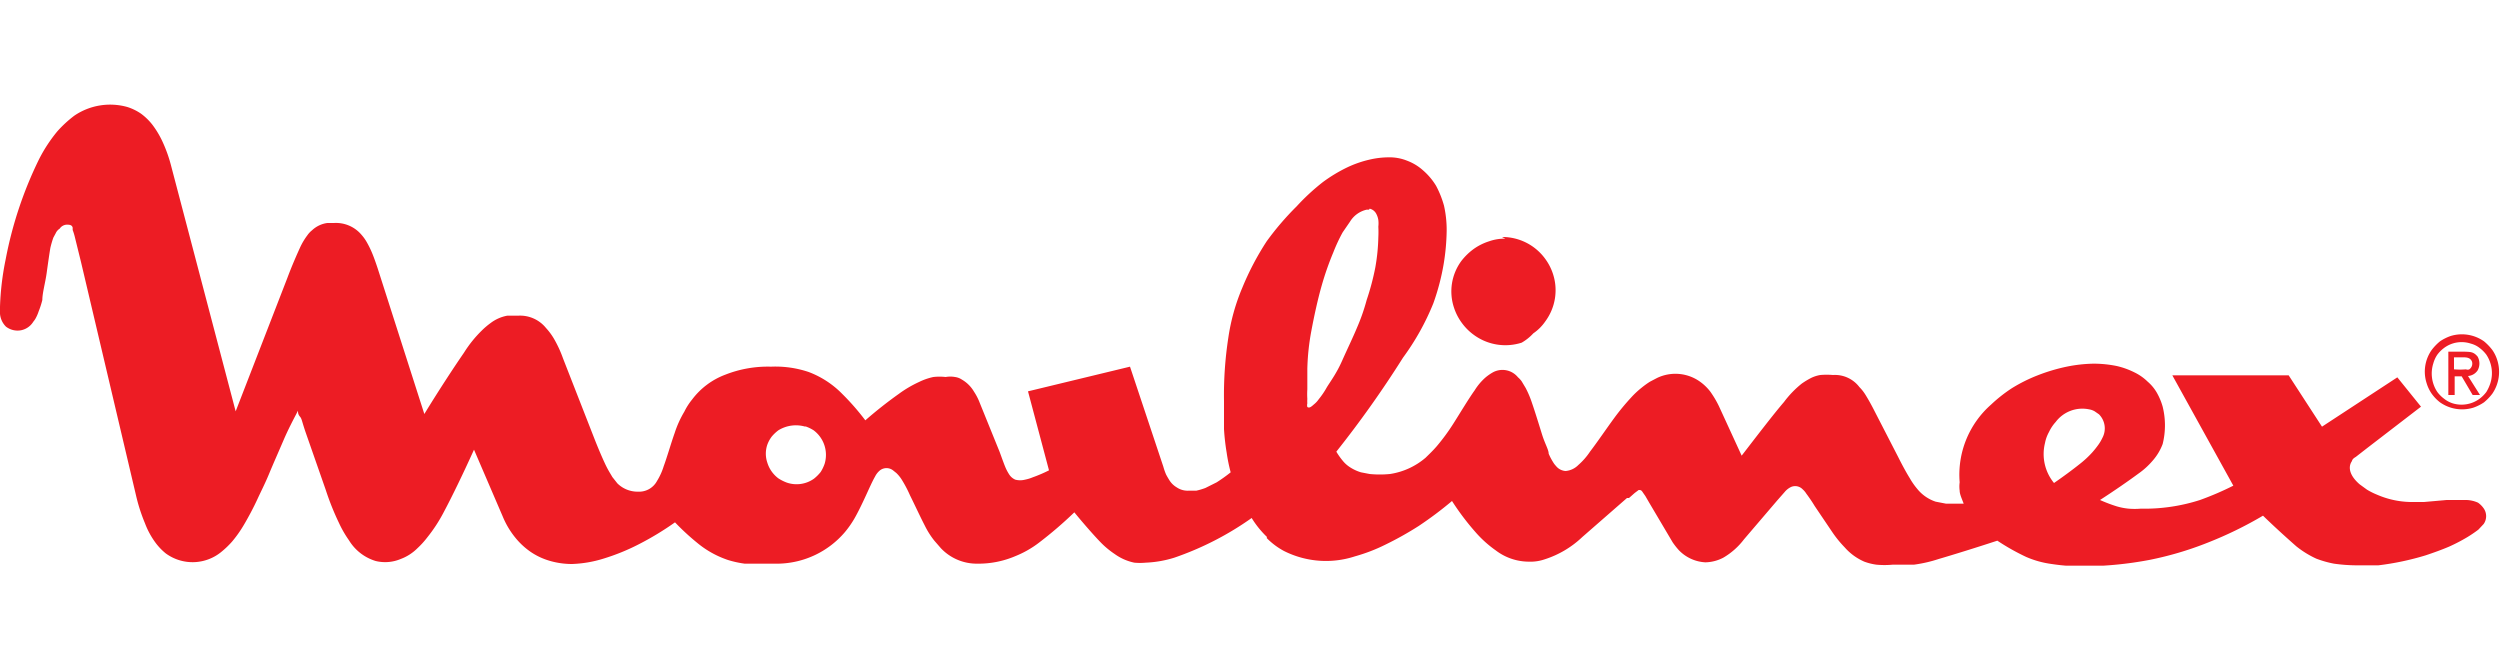 <svg viewBox="0 0 75 20" xmlns="http://www.w3.org/2000/svg" xmlns:xlink="http://www.w3.org/1999/xlink" data-name="Layer 1"><clipPath id="a"><path d="m0 3.03h75v13.94h-75z"/></clipPath><clipPath id="b"><path d="m0-.45h75v20.96h-75z"/></clipPath><g clip-path="url(#a)"><g clip-path="url(#b)"><path d="m38 16.14a2.15 2.15 0 0 0 .52.39 2.8 2.8 0 0 0 2.13.16 5.14 5.14 0 0 0 .91-.35 9.86 9.86 0 0 0 1-.56 11.09 11.09 0 0 0 1-.75 7.67 7.67 0 0 0 .71.94 3.4 3.4 0 0 0 .6.54 1.65 1.65 0 0 0 1 .34 1.31 1.31 0 0 0 .47-.07 2.93 2.93 0 0 0 1.13-.67l1.34-1.17h.06l.17-.15.12-.09c.06 0 .08 0 .13.08l.07.1.11.19.71 1.2a2.23 2.23 0 0 0 .19.24 1.19 1.19 0 0 0 .79.36 1.21 1.21 0 0 0 .54-.14 2.12 2.12 0 0 0 .62-.55l1-1.17.22-.25a.57.57 0 0 1 .19-.15.31.31 0 0 1 .35.07.58.58 0 0 1 .11.13c.06.08.16.22.25.37l.54.8a3.4 3.4 0 0 0 .36.44 1.67 1.67 0 0 0 .59.43 1.72 1.72 0 0 0 .36.09 2.56 2.56 0 0 0 .49 0h.64a4.12 4.12 0 0 0 .74-.17c.41-.12 1.09-.33 1.76-.55a6.63 6.63 0 0 0 .87.49 2.86 2.86 0 0 0 .76.21 6.11 6.11 0 0 0 1 .07 11 11 0 0 0 1.92-.19 10 10 0 0 0 1.76-.52 11.57 11.57 0 0 0 1.66-.81c.37.36.75.7 1 .92a2.86 2.86 0 0 0 .6.37 3.07 3.07 0 0 0 .53.15 5 5 0 0 0 .69.05h.64a8.22 8.22 0 0 0 1.42-.3c.24-.08.49-.17.7-.26a5.25 5.25 0 0 0 .54-.28 3.84 3.84 0 0 0 .34-.23l.16-.17a.41.41 0 0 0 0-.47.69.69 0 0 0 -.17-.17.92.92 0 0 0 -.34-.08h-.6l-.68.06h-.41a2.65 2.65 0 0 1 -1-.22 2.1 2.1 0 0 1 -.3-.15l-.22-.16c-.28-.24-.37-.5-.23-.7 0 0 0-.06.11-.12l.36-.28 1.6-1.23-.71-.88-2.26 1.48-1-1.54h-3.49l1.83 3.31a9 9 0 0 1 -1 .43 5.45 5.45 0 0 1 -1.78.26 2.17 2.17 0 0 1 -.36 0 1.88 1.88 0 0 1 -.36-.07 4.49 4.49 0 0 1 -.5-.19c.45-.29.88-.59 1.15-.79a2.26 2.26 0 0 0 .43-.39 1.61 1.61 0 0 0 .3-.5 2.32 2.32 0 0 0 0-1.12 1.86 1.86 0 0 0 -.17-.41 1.27 1.27 0 0 0 -.28-.34 1.5 1.5 0 0 0 -.4-.28 2.35 2.35 0 0 0 -.53-.19 3.49 3.49 0 0 0 -.69-.07 4.39 4.39 0 0 0 -.81.09 5.42 5.42 0 0 0 -.87.26 4.73 4.73 0 0 0 -.78.39 4.46 4.46 0 0 0 -.62.49 2.8 2.8 0 0 0 -.94 2.33.91.91 0 0 0 0 .25c0 .11.07.25.12.39h-.53l-.31-.06a1.19 1.19 0 0 1 -.55-.38 2.13 2.13 0 0 1 -.23-.33c-.1-.16-.23-.4-.35-.64l-.69-1.34c-.09-.18-.19-.36-.27-.49a1.31 1.31 0 0 0 -.2-.26.92.92 0 0 0 -.79-.36 2.25 2.25 0 0 0 -.38 0 1 1 0 0 0 -.28.09 2.33 2.33 0 0 0 -.28.17 3 3 0 0 0 -.53.55c-.31.36-.8 1-1.27 1.61l-.68-1.48a3 3 0 0 0 -.26-.44 1.45 1.45 0 0 0 -.31-.3 1.27 1.27 0 0 0 -1.29-.11l-.21.11a2.48 2.48 0 0 0 -.25.18 2.66 2.66 0 0 0 -.32.3 7 7 0 0 0 -.51.62c-.22.3-.52.74-.72 1a2 2 0 0 1 -.35.4.61.61 0 0 1 -.38.18.4.4 0 0 1 -.29-.15.62.62 0 0 1 -.09-.12 1.76 1.76 0 0 1 -.13-.25c0-.12-.11-.29-.2-.58s-.21-.68-.3-.94a2.94 2.94 0 0 0 -.19-.45l-.12-.2a.65.65 0 0 0 -.11-.12.6.6 0 0 0 -.77-.14 1.5 1.5 0 0 0 -.2.14 1.71 1.71 0 0 0 -.33.39c-.18.25-.43.67-.64 1a6.05 6.05 0 0 1 -.5.68c-.13.15-.24.25-.33.34a2.13 2.13 0 0 1 -1.07.49 3.1 3.1 0 0 1 -.61 0l-.26-.05a1.27 1.27 0 0 1 -.37-.18.91.91 0 0 1 -.18-.17 2.1 2.1 0 0 1 -.19-.27 31.67 31.67 0 0 0 2-2.82 7.46 7.46 0 0 0 .91-1.63 6.91 6.91 0 0 0 .31-1.18 6.63 6.63 0 0 0 .09-1 3.32 3.32 0 0 0 -.08-.75 2.89 2.89 0 0 0 -.24-.6 1.94 1.94 0 0 0 -.39-.46 1.5 1.5 0 0 0 -.48-.29 1.39 1.39 0 0 0 -.53-.1 2.58 2.58 0 0 0 -.6.07 3.26 3.26 0 0 0 -.66.23 4.56 4.56 0 0 0 -.73.44 6.43 6.43 0 0 0 -.79.73 8.46 8.46 0 0 0 -.9 1.05 8.34 8.34 0 0 0 -.73 1.39 6.1 6.1 0 0 0 -.42 1.5 11.35 11.35 0 0 0 -.13 1.9v.84a6.67 6.67 0 0 0 .08.71 5.13 5.13 0 0 0 .12.59 4.77 4.77 0 0 1 -.42.3l-.34.17a2 2 0 0 1 -.27.08h-.22a.59.59 0 0 1 -.37-.1.65.65 0 0 1 -.21-.2s-.07-.11-.11-.19a1.81 1.81 0 0 1 -.08-.23l-1-3-3.06.74.63 2.37a4.2 4.2 0 0 1 -.49.21 1.19 1.19 0 0 1 -.23.07.58.58 0 0 1 -.29 0 .41.41 0 0 1 -.18-.15 1.41 1.41 0 0 1 -.1-.18c-.05-.11-.12-.31-.19-.5l-.6-1.48a1.69 1.69 0 0 0 -.17-.33 1 1 0 0 0 -.36-.36.49.49 0 0 0 -.21-.08.8.8 0 0 0 -.28 0 1.67 1.67 0 0 0 -.37 0 1.85 1.85 0 0 0 -.43.15 3.44 3.44 0 0 0 -.61.36 12.55 12.55 0 0 0 -1 .79 7.4 7.4 0 0 0 -.7-.8 2.78 2.78 0 0 0 -1-.65 3.12 3.12 0 0 0 -1.13-.16 3.48 3.48 0 0 0 -1.37.24 2.22 2.22 0 0 0 -1 .75 1.87 1.87 0 0 0 -.23.36 3.08 3.08 0 0 0 -.29.64c-.11.31-.23.73-.33 1a1.89 1.89 0 0 1 -.2.44.61.61 0 0 1 -.57.32.86.86 0 0 1 -.62-.25l-.15-.19c-.05-.09-.12-.19-.21-.38s-.21-.47-.32-.75l-.95-2.43a3.5 3.5 0 0 0 -.25-.55 1.87 1.87 0 0 0 -.26-.36 1 1 0 0 0 -.83-.37h-.33a1.18 1.18 0 0 0 -.5.22 2.23 2.23 0 0 0 -.27.23 3.58 3.58 0 0 0 -.53.66c-.29.42-.75 1.12-1.19 1.84l-1.4-4.37c-.06-.18-.12-.35-.18-.49a2.86 2.86 0 0 0 -.15-.3 1.27 1.27 0 0 0 -.15-.21 1 1 0 0 0 -.83-.36h-.2a.83.83 0 0 0 -.46.22.69.69 0 0 0 -.14.15 2 2 0 0 0 -.22.37c-.1.22-.25.56-.38.91l-1.55 4-1.93-7.34a4.26 4.26 0 0 0 -.26-.74 2.75 2.75 0 0 0 -.31-.52 1.75 1.75 0 0 0 -.34-.33 1.56 1.56 0 0 0 -.41-.2 1.91 1.91 0 0 0 -1.59.26 3.53 3.53 0 0 0 -.51.47 4.51 4.51 0 0 0 -.55.84 11.8 11.8 0 0 0 -1 3 8.37 8.37 0 0 0 -.17 1.42 1.41 1.41 0 0 0 0 .21.61.61 0 0 0 .18.39.57.57 0 0 0 .44.11.56.56 0 0 0 .38-.26.62.62 0 0 0 .08-.12 1.21 1.21 0 0 0 .08-.19 2.56 2.56 0 0 0 .11-.34c0-.21.09-.52.13-.81s.08-.57.11-.75a2.83 2.83 0 0 1 .09-.31l.07-.13a.32.32 0 0 1 .12-.14.27.27 0 0 1 .21-.12c.07 0 .16 0 .18.09v.07a1.74 1.74 0 0 1 .07.23l.18.73 1.65 7a5.19 5.19 0 0 0 .27.84 2.39 2.39 0 0 0 .3.56 1.75 1.75 0 0 0 .32.34 1.36 1.36 0 0 0 1.69-.06 2.62 2.62 0 0 0 .3-.29 3.62 3.62 0 0 0 .36-.51c.13-.22.28-.5.4-.76s.23-.47.35-.76.28-.65.43-1 .29-.61.44-.9c0 .06 0 .11.06.18s.05.13.19.53l.58 1.66a8 8 0 0 0 .4 1 3.28 3.28 0 0 0 .3.52 1.42 1.42 0 0 0 .8.62 1.2 1.2 0 0 0 .75-.06 1.4 1.4 0 0 0 .5-.32 2.57 2.57 0 0 0 .3-.33 4.6 4.6 0 0 0 .5-.77c.24-.45.58-1.15.9-1.86l.86 2a2.52 2.52 0 0 0 .38.64 2.18 2.18 0 0 0 .48.44 2 2 0 0 0 .57.26 2.37 2.37 0 0 0 .65.09 3.56 3.56 0 0 0 .94-.16 6.38 6.38 0 0 0 1.06-.43 8.79 8.79 0 0 0 1.09-.66 7.1 7.1 0 0 0 .66.61 2.88 2.88 0 0 0 .93.52 3.1 3.1 0 0 0 .5.11h.6.41a2.69 2.69 0 0 0 2-.95 2.89 2.89 0 0 0 .28-.4c.11-.19.24-.46.35-.7s.2-.44.27-.56a.57.57 0 0 1 .15-.19.32.32 0 0 1 .39 0l.1.08a1.07 1.07 0 0 1 .15.18 3.63 3.63 0 0 1 .26.49c.13.26.31.65.44.9a2.51 2.51 0 0 0 .29.46l.2.23a1.48 1.48 0 0 0 1.08.46 2.83 2.83 0 0 0 1.16-.23 3 3 0 0 0 .7-.4 12 12 0 0 0 1.06-.91c.27.33.56.66.76.87a2.61 2.61 0 0 0 .45.38 1.54 1.54 0 0 0 .59.26 1.87 1.87 0 0 0 .34 0 3.31 3.31 0 0 0 .86-.15 9.14 9.14 0 0 0 2.32-1.19 2.87 2.87 0 0 0 .46.57m3.08-9.85a.3.3 0 0 1 .19.14.59.59 0 0 1 .07.2.85.85 0 0 1 0 .2 3.11 3.11 0 0 1 0 .32 5.83 5.83 0 0 1 -.09.9 7.53 7.53 0 0 1 -.26.98 5.87 5.87 0 0 1 -.29.83c-.12.29-.29.64-.45 1s-.33.59-.45.78a2.47 2.47 0 0 1 -.25.37.7.7 0 0 1 -.14.15c-.09.08-.14.12-.2.08a.22.22 0 0 1 0-.11.86.86 0 0 1 0-.13 2.31 2.31 0 0 1 0-.29c0-.16 0-.39 0-.62a7 7 0 0 1 .12-1.13c.08-.43.19-.94.31-1.36a8.77 8.77 0 0 1 .35-1 5.07 5.07 0 0 1 .28-.6l.22-.32a.79.79 0 0 1 .5-.36h.07m20.28 7a1.1 1.1 0 0 1 .12-.33 1.21 1.21 0 0 1 .2-.3 1 1 0 0 1 1-.38.49.49 0 0 1 .17.06l.13.09a.6.6 0 0 1 .1.71 1.3 1.3 0 0 1 -.11.19 2.79 2.79 0 0 1 -.19.24 3 3 0 0 1 -.39.36c-.2.16-.47.36-.76.56a1.37 1.37 0 0 1 -.27-1.2m-37.19-.5a1.15 1.15 0 0 1 .25.12.92.92 0 0 1 .33 1 1.15 1.15 0 0 1 -.12.25 1.26 1.26 0 0 1 -.2.2.9.9 0 0 1 -.81.12 1.26 1.26 0 0 1 -.26-.13.93.93 0 0 1 -.33-.47.83.83 0 0 1 0-.54.94.94 0 0 1 .13-.24 1.19 1.19 0 0 1 .2-.19 1 1 0 0 1 .81-.11m21-5.64a1.4 1.4 0 0 0 -.49.08 1.65 1.65 0 0 0 -.46.23 1.81 1.81 0 0 0 -.37.36 1.54 1.54 0 0 0 -.22 1.4 1.6 1.6 0 0 0 .23.45 1.62 1.62 0 0 0 .37.37 1.6 1.6 0 0 0 1.43.23 1.47 1.47 0 0 0 .35-.28 1.37 1.37 0 0 0 .36-.36 1.57 1.57 0 0 0 .23-1.42 1.6 1.6 0 0 0 -.23-.45 1.59 1.59 0 0 0 -1.3-.66m29.14 5.12a1.37 1.37 0 0 0 .32-.16 1.54 1.54 0 0 0 .25-.26 1.16 1.16 0 0 0 .15-1 1.11 1.11 0 0 0 -.15-.31 1.54 1.54 0 0 0 -.25-.26 1.15 1.15 0 0 0 -1-.16 1.37 1.37 0 0 0 -.32.16 1.54 1.54 0 0 0 -.25.26 1.13 1.13 0 0 0 -.15 1 1.11 1.11 0 0 0 .15.31 1.24 1.24 0 0 0 .25.26 1.15 1.15 0 0 0 1 .16m-1.2-1.33a.88.88 0 0 1 .12-.26 1 1 0 0 1 .2-.2.88.88 0 0 1 .81-.13.71.71 0 0 1 .26.13 1 1 0 0 1 .2.2 1 1 0 0 1 .12.86 1.23 1.23 0 0 1 -.12.26 1 1 0 0 1 -.2.2.91.91 0 0 1 -.81.14.82.82 0 0 1 -.26-.14 1 1 0 0 1 -.2-.2 1 1 0 0 1 -.12-.86m.85.39.33.56h.22l-.36-.57a.38.38 0 0 0 .29-.17.43.43 0 0 0 0-.41c-.13-.16-.24-.14-.39-.15h-.49v1.3h.19v-.56zm-.23-.57h.27c.09 0 .22 0 .27.13a.21.21 0 0 1 -.08.23.12.12 0 0 1 -.1 0 2.1 2.1 0 0 1 -.36 0z" fill="#ed1c24" fill-rule="evenodd"/></g></g></svg>